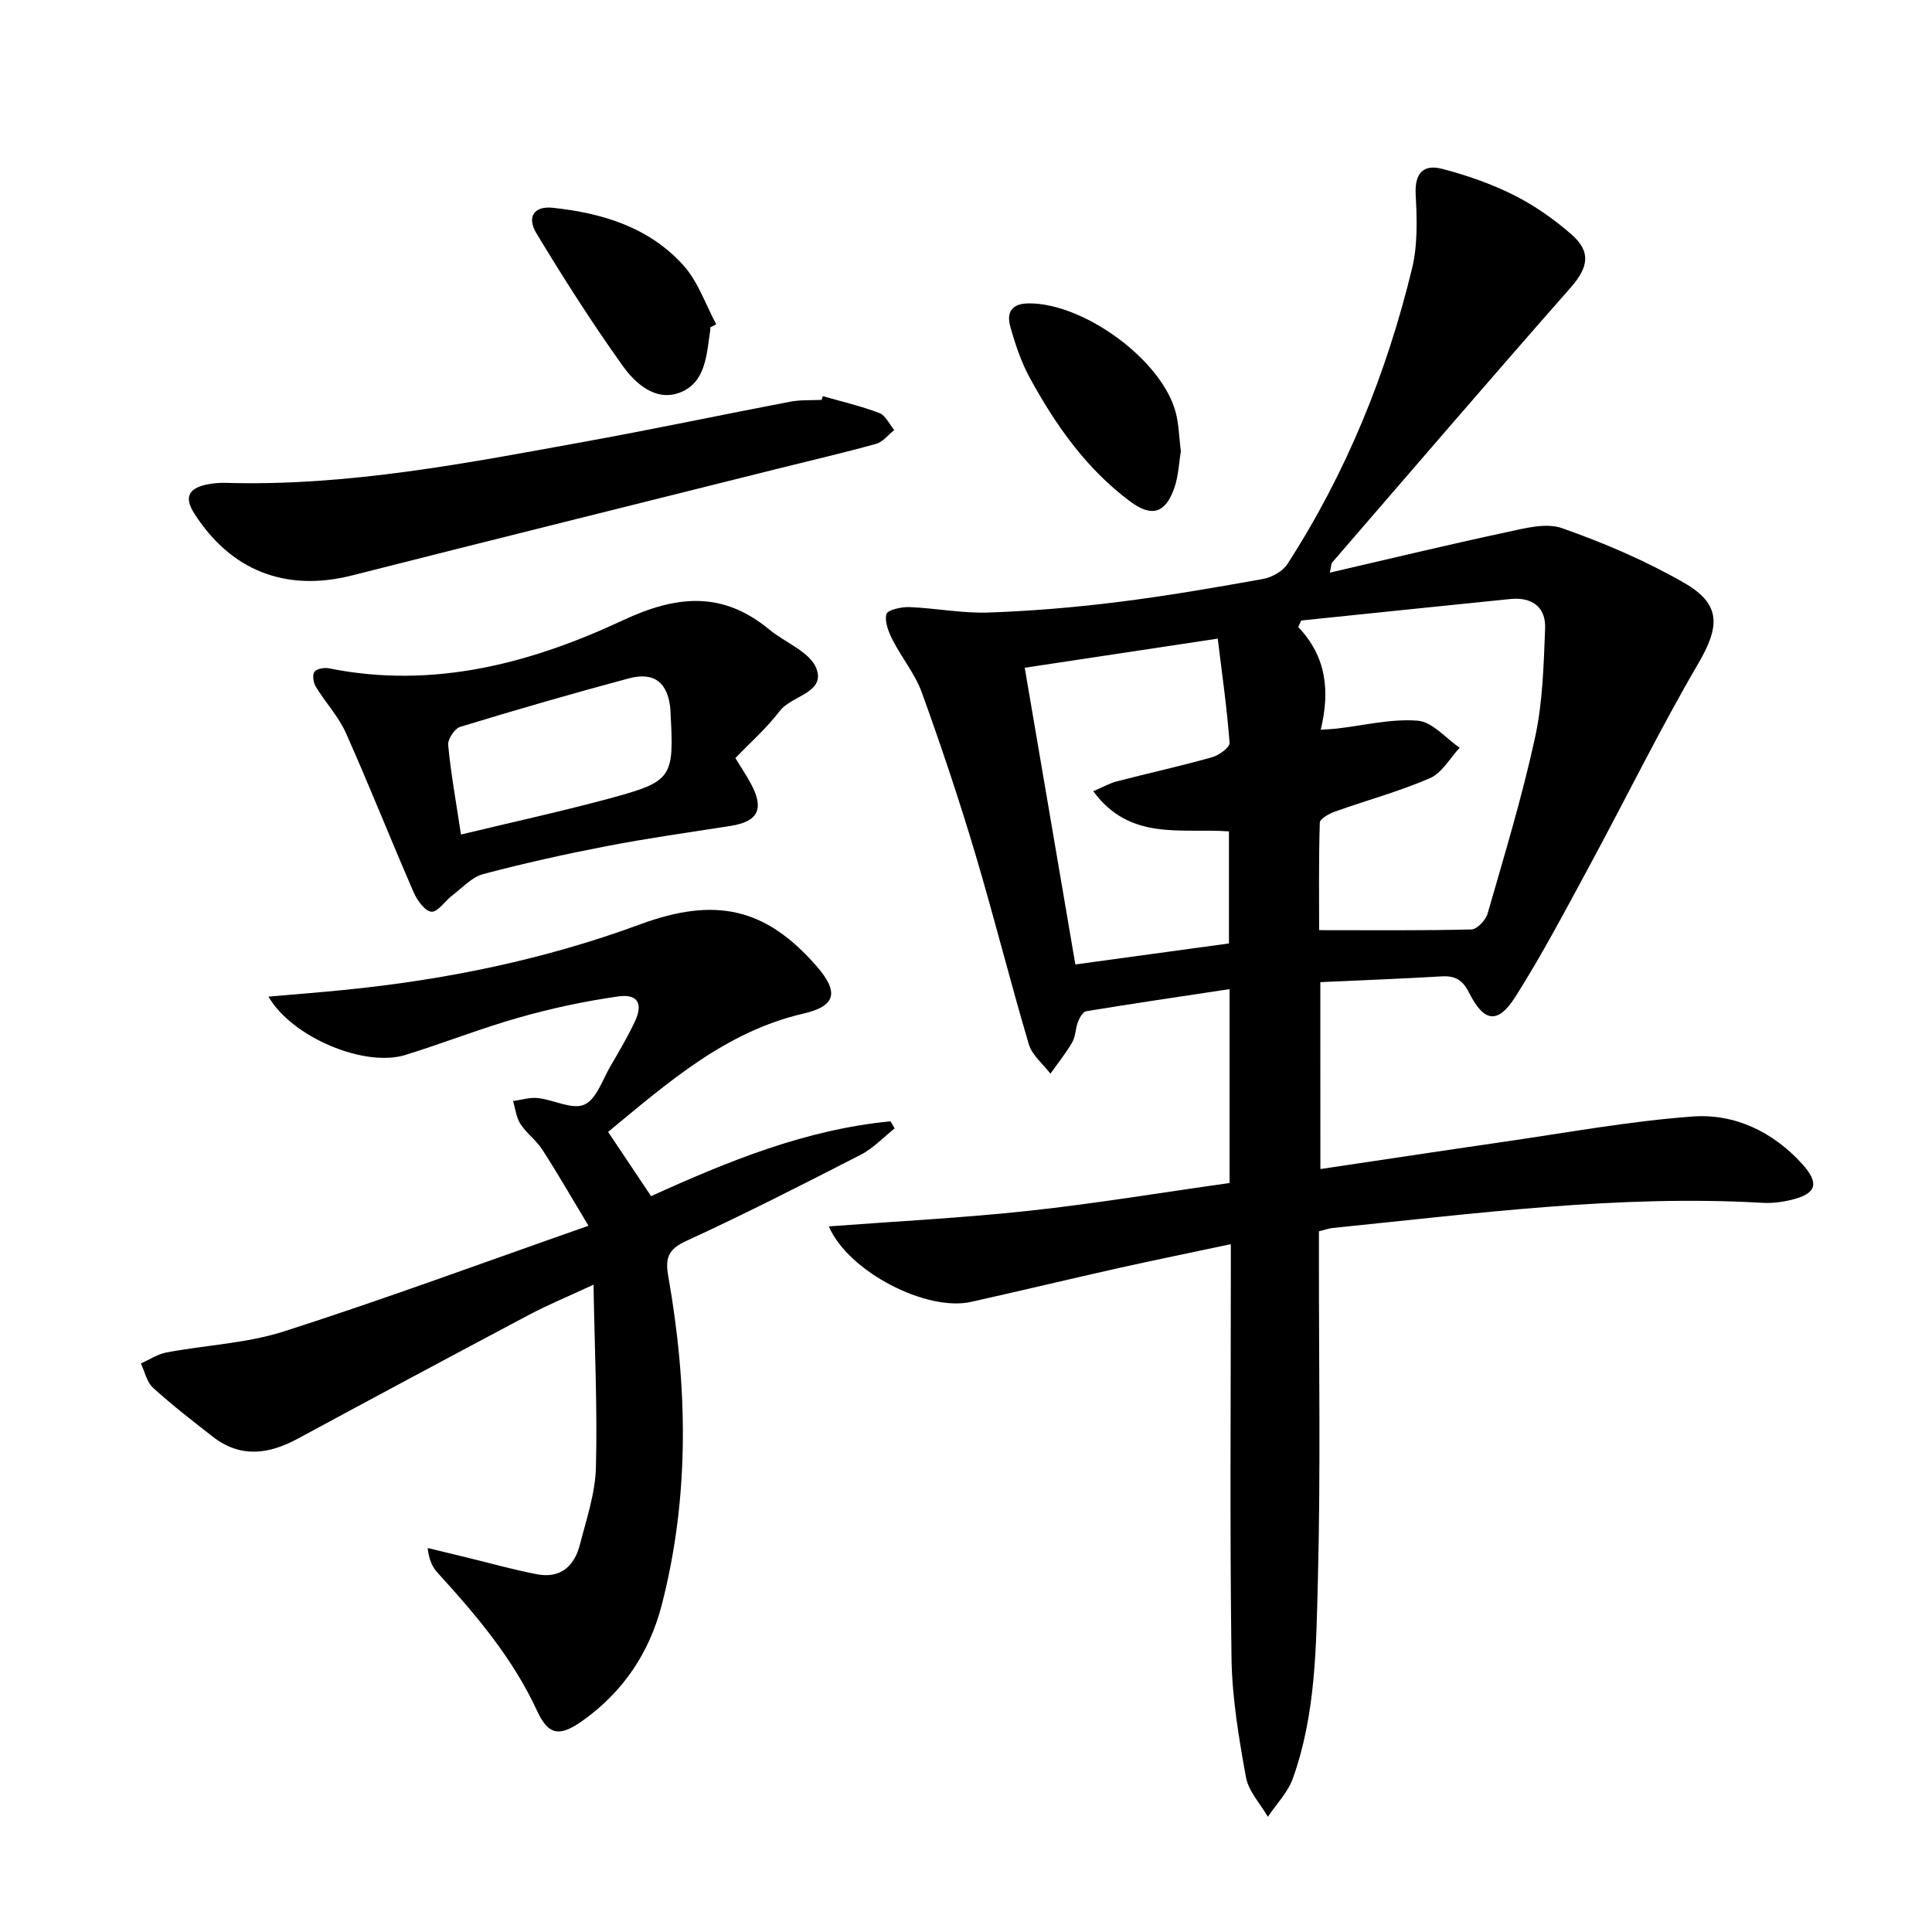 <svg enable-background="new 0 0 400 400" viewBox="0 0 400 400" xmlns="http://www.w3.org/2000/svg"><path d="m273.37 242.04c12.79-1.9 25.24-3.8 37.7-5.6 13.11-1.89 26.2-4.31 39.38-5.28 8.69-.63 16.6 3.15 22.63 9.78 3.73 4.1 3.01 6.23-2.29 7.5-1.91.46-3.95.7-5.91.59-29.86-1.71-59.39 2.23-88.97 5.21-.8.08-1.58.38-2.84.69v5.43c-.02 22.16.36 44.33-.21 66.48-.36 13.9-.4 28.01-5.19 41.37-1.04 2.89-3.41 5.3-5.17 7.94-1.57-2.72-4.01-5.29-4.54-8.2-1.47-8.14-2.87-16.41-2.99-24.65-.36-26.49-.14-52.98-.14-79.48 0-1.81 0-3.61 0-6.23-8.15 1.73-15.73 3.28-23.28 4.96-10.19 2.28-20.35 4.73-30.54 7-9.14 2.03-25.36-6.2-29.41-15.64 14.05-1.06 27.79-1.75 41.44-3.23 13.83-1.5 27.58-3.79 41.53-5.75 0-13.4 0-26.32 0-40.14-10.15 1.53-19.92 2.97-29.67 4.57-.68.11-1.37 1.31-1.7 2.15-.54 1.38-.49 3.04-1.21 4.29-1.31 2.28-2.99 4.34-4.51 6.49-1.53-2.02-3.81-3.82-4.48-6.1-3.91-13.2-7.24-26.57-11.18-39.75-3.32-11.12-7.02-22.15-10.97-33.07-1.39-3.84-4.15-7.16-6.03-10.85-.84-1.65-1.7-3.77-1.3-5.38.21-.85 3.1-1.51 4.75-1.45 5.47.22 10.94 1.32 16.38 1.13 8.95-.31 17.92-1.07 26.81-2.18 10.04-1.25 20.02-2.97 29.98-4.76 1.85-.33 4.11-1.56 5.09-3.08 12.2-18.87 20.54-39.45 25.82-61.22 1.19-4.9 1.02-10.23.75-15.33-.23-4.39 1.6-6.29 5.44-5.3 5.1 1.32 10.18 3.09 14.88 5.44 4.27 2.14 8.3 4.98 11.91 8.12 4.21 3.66 3.48 6.92-.19 11.09-16.59 18.84-32.93 37.89-49.35 56.88-.18.21-.15.62-.46 2.08 12.47-2.88 24.44-5.78 36.47-8.35 3.8-.81 8.24-2.04 11.6-.86 8.7 3.06 17.32 6.74 25.31 11.34 7.72 4.44 7.34 9.07 2.91 16.66-8.03 13.75-15.05 28.09-22.64 42.11-4.9 9.05-9.7 18.18-15.2 26.86-3.65 5.77-6.52 5.37-9.62-.78-1.34-2.66-2.89-3.56-5.72-3.39-8.27.49-16.54.8-25.08 1.19.01 13.15.01 25.71.01 38.7zm-3.97-113.57c-.21.45-.41.9-.62 1.35 5.86 6.11 6.6 13.29 4.66 21.27 1.47-.11 2.42-.14 3.36-.25 5.58-.64 11.22-2.07 16.72-1.63 3.03.24 5.8 3.63 8.69 5.6-2.02 2.16-3.66 5.22-6.15 6.3-6.36 2.76-13.12 4.58-19.67 6.92-1.21.43-3.11 1.48-3.14 2.29-.24 7.76-.14 15.52-.14 22.26 10.97 0 21.25.11 31.53-.15 1.18-.03 2.96-1.92 3.35-3.27 3.47-12.09 7.15-24.16 9.82-36.44 1.6-7.34 1.79-15.03 2.09-22.58.18-4.48-2.73-6.57-7.21-6.12-14.43 1.46-28.86 2.96-43.29 4.45zm-57.24 9.78c3.54 20.74 6.98 40.95 10.48 61.43 10.74-1.47 21.34-2.92 31.8-4.35 0-8.13 0-15.7 0-23.2-9.93-.72-20.5 2.06-28.09-8.32 2.03-.86 3.41-1.66 4.89-2.04 6.57-1.7 13.21-3.16 19.74-5 1.43-.4 3.67-2.05 3.59-2.98-.54-7.17-1.56-14.3-2.45-21.57-14.07 2.13-26.97 4.07-39.96 6.03z"/><path d="m125.9 234.35c3.08 4.61 5.85 8.74 8.9 13.3 15.95-7.24 32.05-13.82 49.57-15.49.29.49.58.97.86 1.46-2.32 1.84-4.42 4.12-7.01 5.45-11.96 6.14-23.95 12.25-36.17 17.87-3.7 1.7-4.35 3.53-3.71 7.18 4.03 22.82 4.51 45.63-1.35 68.23-2.54 9.8-7.94 17.87-16.26 23.83-4.72 3.37-7.11 3.27-9.5-1.9-5.04-10.94-12.63-19.88-20.61-28.63-1.07-1.17-1.8-2.65-2.08-5.15 2.75.67 5.51 1.34 8.26 2 4.81 1.17 9.57 2.52 14.43 3.44 4.79.91 7.69-1.69 8.82-6.1 1.36-5.29 3.19-10.64 3.33-16.01.32-12.24-.27-24.5-.5-37.85-5.36 2.49-9.42 4.16-13.29 6.21-16.01 8.49-31.99 17.05-47.93 25.67-6.04 3.27-11.91 4.05-17.65-.44-4.19-3.27-8.41-6.53-12.34-10.11-1.29-1.17-1.69-3.32-2.5-5.02 1.76-.78 3.46-1.93 5.3-2.28 8.13-1.53 16.6-1.88 24.4-4.38 20.66-6.63 41.02-14.16 62.97-21.85-3.63-6.03-6.47-10.98-9.56-15.76-1.25-1.93-3.26-3.37-4.52-5.3-.88-1.35-1.05-3.16-1.54-4.76 1.72-.23 3.47-.8 5.14-.62 3.29.36 7.11 2.47 9.62 1.36 2.52-1.11 3.78-5.21 5.47-8.07 1.77-3.01 3.54-6.04 5.02-9.19 1.71-3.66.56-5.72-3.48-5.14-6.87.98-13.72 2.44-20.39 4.33-7.99 2.26-15.74 5.33-23.68 7.79-8.36 2.6-23.39-3.56-28.34-12.08 5.56-.49 10.71-.88 15.84-1.4 20.91-2.09 41.39-6.29 61.1-13.56 15.44-5.69 25.94-3.56 36.59 8.71 4.57 5.27 4.03 8.2-2.76 9.76-16.1 3.73-27.92 14.16-40.45 24.5z"/><path d="m152.25 156.95c1.26 2.07 2.37 3.71 3.29 5.45 2.73 5.14 1.38 7.71-4.32 8.6-8.51 1.33-17.05 2.53-25.5 4.16-8.61 1.66-17.19 3.56-25.67 5.81-2.37.63-4.34 2.85-6.43 4.43-1.5 1.14-2.98 3.47-4.3 3.36-1.36-.12-2.96-2.37-3.68-4.02-4.76-10.94-9.15-22.05-14.01-32.95-1.53-3.44-4.25-6.33-6.23-9.59-.51-.84-.78-2.44-.31-3.1.46-.65 2.06-.93 3.03-.73 21.52 4.34 41.73-1.01 60.81-9.93 11.22-5.24 20.66-6.09 30.36 1.91 3.3 2.72 8.43 4.63 9.73 8.05 1.93 5.07-5.14 5.59-7.59 8.81-2.67 3.52-6.07 6.5-9.18 9.74zm-56.81 15.83c10.7-2.58 20.71-4.76 30.6-7.43 13.2-3.56 13.54-4.25 12.78-17.84-.01-.17 0-.33-.01-.5-.46-5.63-3.27-7.99-8.65-6.55-11.69 3.13-23.32 6.5-34.89 10.03-1.15.35-2.6 2.56-2.48 3.77.54 5.75 1.58 11.44 2.65 18.52z"/><path d="m170.35 82.02c3.91 1.12 7.9 2.04 11.7 3.49 1.29.49 2.08 2.31 3.09 3.53-1.24.98-2.34 2.46-3.75 2.85-6.7 1.87-13.49 3.43-20.24 5.12-29.43 7.36-58.87 14.67-88.28 22.13-13.65 3.46-25.04-.94-32.62-12.79-2.19-3.43-1.17-5.22 2.47-6.02 1.28-.28 2.64-.39 3.95-.36 25.43.75 50.21-4.13 75.03-8.64 14.01-2.55 27.95-5.5 41.94-8.17 2.1-.4 4.31-.26 6.47-.37.08-.28.16-.53.24-.77z"/><path d="m244.48 93.46c-.38 2.23-.47 5.1-1.39 7.68-1.83 5.13-4.65 5.98-9.05 2.72-9.11-6.76-15.5-15.85-20.85-25.67-1.8-3.3-3.02-6.99-4.03-10.63-.8-2.85.29-4.73 3.8-4.75 11.51-.08 27.74 11.83 30.49 22.7.61 2.38.66 4.89 1.03 7.95z"/><path d="m147.06 67.79c0 .17.02.34 0 .5-.78 5.07-.88 11.03-6.47 13.05-4.94 1.78-9.1-2-11.71-5.66-6.33-8.85-12.19-18.06-17.82-27.38-2.07-3.42-.45-5.69 3.37-5.28 10.27 1.08 19.99 4.04 27.09 11.95 3.02 3.37 4.56 8.07 6.77 12.17-.42.21-.82.43-1.23.65z"/></svg>
